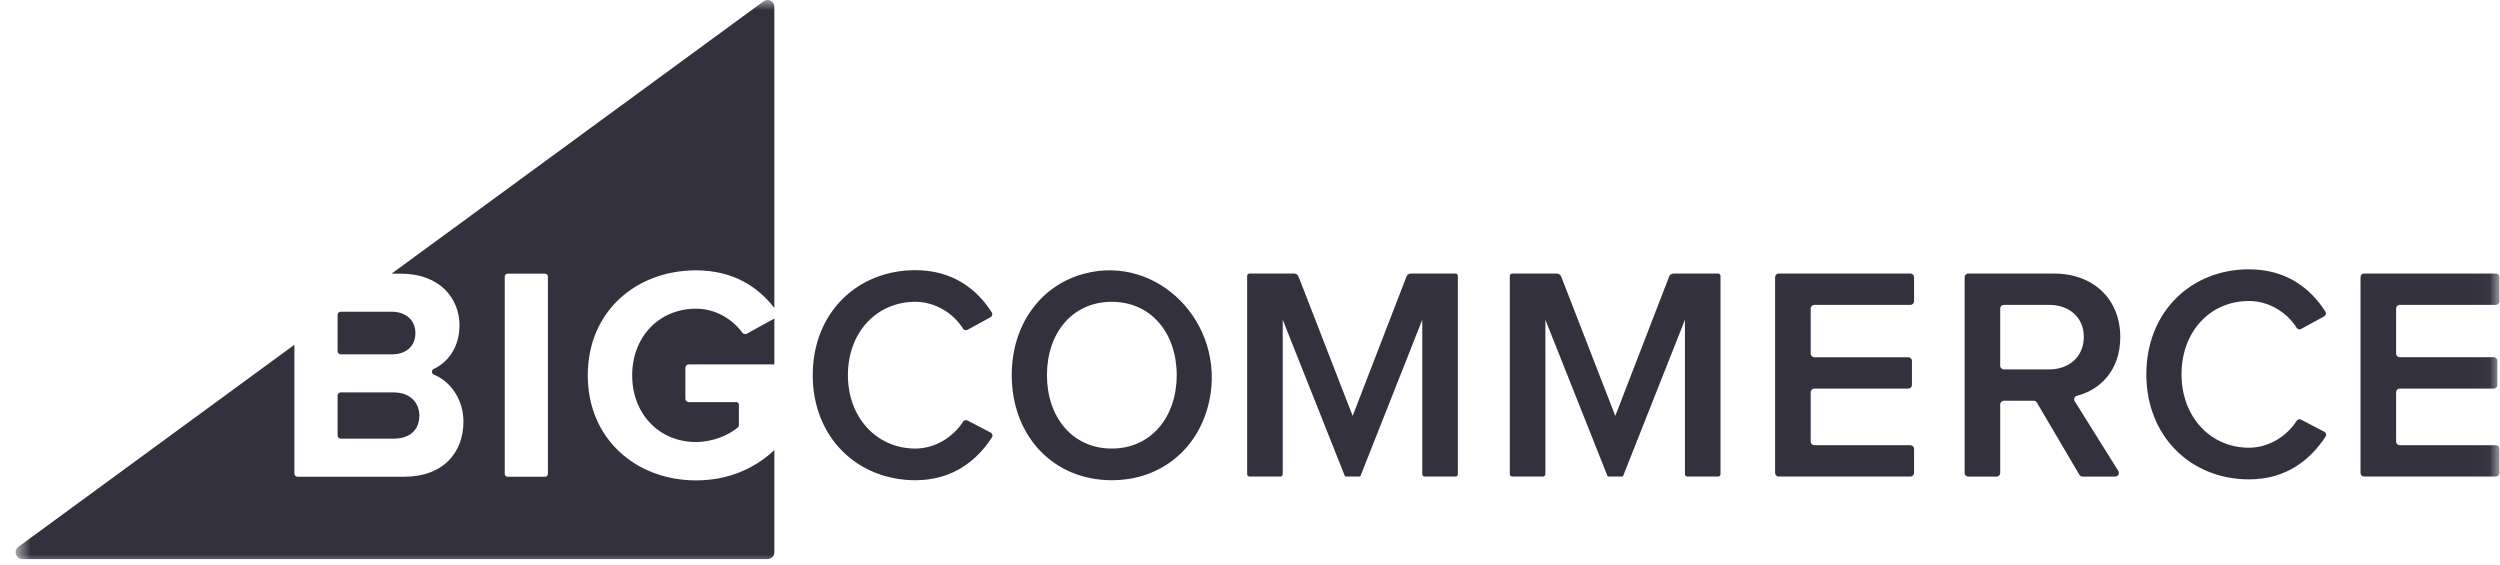 <svg width="124" height="28" viewBox="0 0 124 28" fill="none" xmlns="http://www.w3.org/2000/svg">
<mask id="mask0_2996_6734" style="mask-type:luminance" maskUnits="userSpaceOnUse" x="0" y="0" width="124" height="28">
<path d="M123.974 0H0.774V28H123.974V0Z" fill="white"/>
</mask>
<g mask="url(#mask0_2996_6734)">
<path fill-rule="evenodd" clip-rule="evenodd" d="M36.819 16.5C36.336 15.846 35.516 15.311 34.523 15.311C32.683 15.311 31.356 16.715 31.356 18.617C31.356 20.52 32.683 21.924 34.523 21.924C35.382 21.924 36.186 21.558 36.606 21.192C36.634 21.168 36.649 21.133 36.649 21.095V20.063C36.649 19.999 36.596 19.946 36.531 19.946H34.165C34.071 19.946 33.995 19.87 33.995 19.776V18.244C33.995 18.15 34.071 18.074 34.165 18.074H38.408V15.801L37.038 16.552C36.965 16.592 36.868 16.567 36.819 16.5ZM16.9 17.576H19.428C20.152 17.576 20.604 17.168 20.604 16.519C20.604 15.899 20.152 15.462 19.428 15.462H16.9C16.814 15.462 16.744 15.532 16.744 15.619V17.419C16.744 17.506 16.814 17.576 16.9 17.576ZM27.176 23.505C27.176 23.583 27.113 23.645 27.036 23.645H25.175C25.098 23.645 25.035 23.583 25.035 23.505V13.715C25.035 13.638 25.098 13.575 25.175 13.575H27.036C27.113 13.575 27.176 13.638 27.176 13.715V23.505ZM37.873 0.065L19.419 13.575H19.895C21.811 13.575 22.791 14.797 22.791 16.141C22.791 17.187 22.245 17.959 21.513 18.3C21.391 18.357 21.395 18.529 21.52 18.58C22.373 18.93 22.987 19.844 22.987 20.913C22.987 22.438 21.991 23.645 20.061 23.645H14.759C14.672 23.645 14.602 23.575 14.602 23.489V17.101L0.913 27.122C0.65 27.314 0.786 27.73 1.111 27.73H38.072C38.258 27.73 38.408 27.579 38.408 27.393V22.325C37.419 23.248 36.119 23.827 34.522 23.827C31.567 23.827 29.154 21.789 29.154 18.617C29.154 15.431 31.567 13.409 34.522 13.409C36.381 13.409 37.626 14.251 38.408 15.281V0.337C38.408 0.062 38.095 -0.097 37.873 0.065ZM16.9 21.758H19.518C20.317 21.758 20.8 21.335 20.8 20.61C20.8 19.977 20.348 19.463 19.518 19.463H16.9C16.814 19.463 16.744 19.533 16.744 19.62V21.601C16.744 21.688 16.814 21.758 16.9 21.758ZM49.134 21.453L47.981 20.854C47.907 20.815 47.813 20.843 47.768 20.914C47.28 21.68 46.38 22.248 45.402 22.248C43.482 22.248 42.056 20.708 42.056 18.609C42.056 16.48 43.482 14.97 45.402 14.97C46.379 14.97 47.279 15.525 47.767 16.301C47.812 16.373 47.907 16.401 47.983 16.361L49.127 15.736C49.214 15.689 49.245 15.58 49.192 15.496C48.467 14.355 47.268 13.4 45.402 13.4C42.536 13.4 40.311 15.499 40.311 18.609C40.311 21.705 42.536 23.819 45.402 23.819C47.266 23.819 48.452 22.839 49.2 21.697C49.257 21.61 49.226 21.5 49.134 21.453ZM55.147 22.248C53.181 22.248 51.929 20.678 51.929 18.609C51.929 16.526 53.181 14.97 55.147 14.97C57.098 14.97 58.365 16.526 58.365 18.609C58.365 20.678 57.098 22.248 55.147 22.248ZM53.772 13.576C51.609 14.155 50.182 16.104 50.182 18.609C50.182 21.614 52.235 23.819 55.147 23.819C57.627 23.819 59.499 22.204 59.987 19.854C60.782 16.028 57.427 12.599 53.772 13.576ZM72.191 13.567H69.984C69.885 13.567 69.797 13.626 69.761 13.718L67.092 20.628L64.407 13.717C64.371 13.626 64.283 13.567 64.185 13.567H61.977C61.912 13.567 61.859 13.62 61.859 13.685V23.519C61.859 23.584 61.912 23.637 61.977 23.637H63.505C63.57 23.637 63.623 23.584 63.623 23.519V15.861L66.694 23.584C66.706 23.616 66.738 23.637 66.772 23.637H67.411C67.446 23.637 67.477 23.616 67.49 23.584L70.545 15.861V23.519C70.545 23.584 70.598 23.637 70.663 23.637H72.191C72.257 23.637 72.309 23.584 72.309 23.519V13.685C72.309 13.62 72.257 13.567 72.191 13.567ZM94.756 13.567H88.227C88.127 13.567 88.045 13.648 88.045 13.749V23.455C88.045 23.556 88.127 23.637 88.227 23.637H94.756C94.856 23.637 94.937 23.556 94.937 23.455V22.265C94.937 22.164 94.856 22.082 94.756 22.082H89.992C89.892 22.082 89.81 22.001 89.81 21.9V19.456C89.81 19.355 89.892 19.274 89.992 19.274H94.65C94.751 19.274 94.832 19.192 94.832 19.092V17.901C94.832 17.8 94.751 17.719 94.65 17.719H89.992C89.892 17.719 89.81 17.637 89.81 17.537V15.304C89.81 15.203 89.892 15.122 89.992 15.122H94.756C94.856 15.122 94.937 15.04 94.937 14.94V13.749C94.937 13.648 94.856 13.567 94.756 13.567ZM101.638 18.323H99.39C99.29 18.323 99.21 18.242 99.21 18.142V15.302C99.21 15.202 99.29 15.121 99.39 15.121H101.638C102.633 15.121 103.357 15.741 103.357 16.707C103.357 17.688 102.633 18.323 101.638 18.323ZM103.022 19.629C104.148 19.345 105.166 18.38 105.166 16.722C105.166 14.85 103.854 13.567 101.864 13.567H97.625C97.526 13.567 97.445 13.648 97.445 13.747V23.457C97.445 23.556 97.526 23.638 97.625 23.638H99.029C99.129 23.638 99.21 23.556 99.21 23.457V20.058C99.21 19.958 99.29 19.878 99.39 19.878H100.871C100.935 19.878 100.994 19.911 101.027 19.966L103.138 23.549C103.171 23.604 103.23 23.638 103.294 23.638H104.916C105.058 23.638 105.145 23.482 105.07 23.362C104.604 22.617 103.325 20.572 102.905 19.899C102.838 19.793 102.9 19.66 103.022 19.629ZM119.024 15.121H123.797C123.895 15.121 123.974 15.042 123.974 14.944V13.744C123.974 13.646 123.895 13.566 123.797 13.566H117.26C117.162 13.566 117.082 13.646 117.082 13.744V23.46C117.082 23.558 117.162 23.637 117.26 23.637H123.797C123.895 23.637 123.974 23.558 123.974 23.46V22.26C123.974 22.162 123.895 22.082 123.797 22.082H119.024C118.926 22.082 118.847 22.003 118.847 21.905V19.451C118.847 19.353 118.926 19.274 119.024 19.274H123.691C123.789 19.274 123.869 19.194 123.869 19.096V17.896C123.869 17.798 123.789 17.718 123.691 17.718H119.024C118.926 17.718 118.847 17.639 118.847 17.541V15.299C118.847 15.201 118.926 15.121 119.024 15.121ZM115.282 21.411L114.128 20.812C114.054 20.773 113.96 20.801 113.915 20.872C113.427 21.638 112.527 22.206 111.549 22.206C109.629 22.206 108.204 20.666 108.204 18.567C108.204 16.439 109.629 14.929 111.549 14.929C112.527 14.929 113.426 15.483 113.914 16.259C113.96 16.332 114.055 16.36 114.13 16.319L115.275 15.694C115.362 15.647 115.392 15.538 115.339 15.454C114.615 14.313 113.415 13.358 111.549 13.358C108.684 13.358 106.458 15.457 106.458 18.567C106.458 21.663 108.684 23.777 111.549 23.777C113.413 23.777 114.599 22.797 115.348 21.655C115.404 21.569 115.373 21.458 115.282 21.411ZM85.219 13.567H83.011C82.913 13.567 82.825 13.626 82.789 13.718L80.119 20.628L77.435 13.717C77.399 13.626 77.31 13.567 77.212 13.567H75.005C74.939 13.567 74.886 13.62 74.886 13.685V23.519C74.886 23.584 74.939 23.637 75.005 23.637H76.533C76.598 23.637 76.651 23.584 76.651 23.519V15.861L79.721 23.584C79.734 23.616 79.765 23.637 79.8 23.637H80.439C80.473 23.637 80.505 23.616 80.517 23.584L83.573 15.861V23.519C83.573 23.584 83.626 23.637 83.691 23.637H85.219C85.284 23.637 85.337 23.584 85.337 23.519V13.685C85.337 13.62 85.284 13.567 85.219 13.567Z" fill="#34313F"/>
</g>
</svg>
